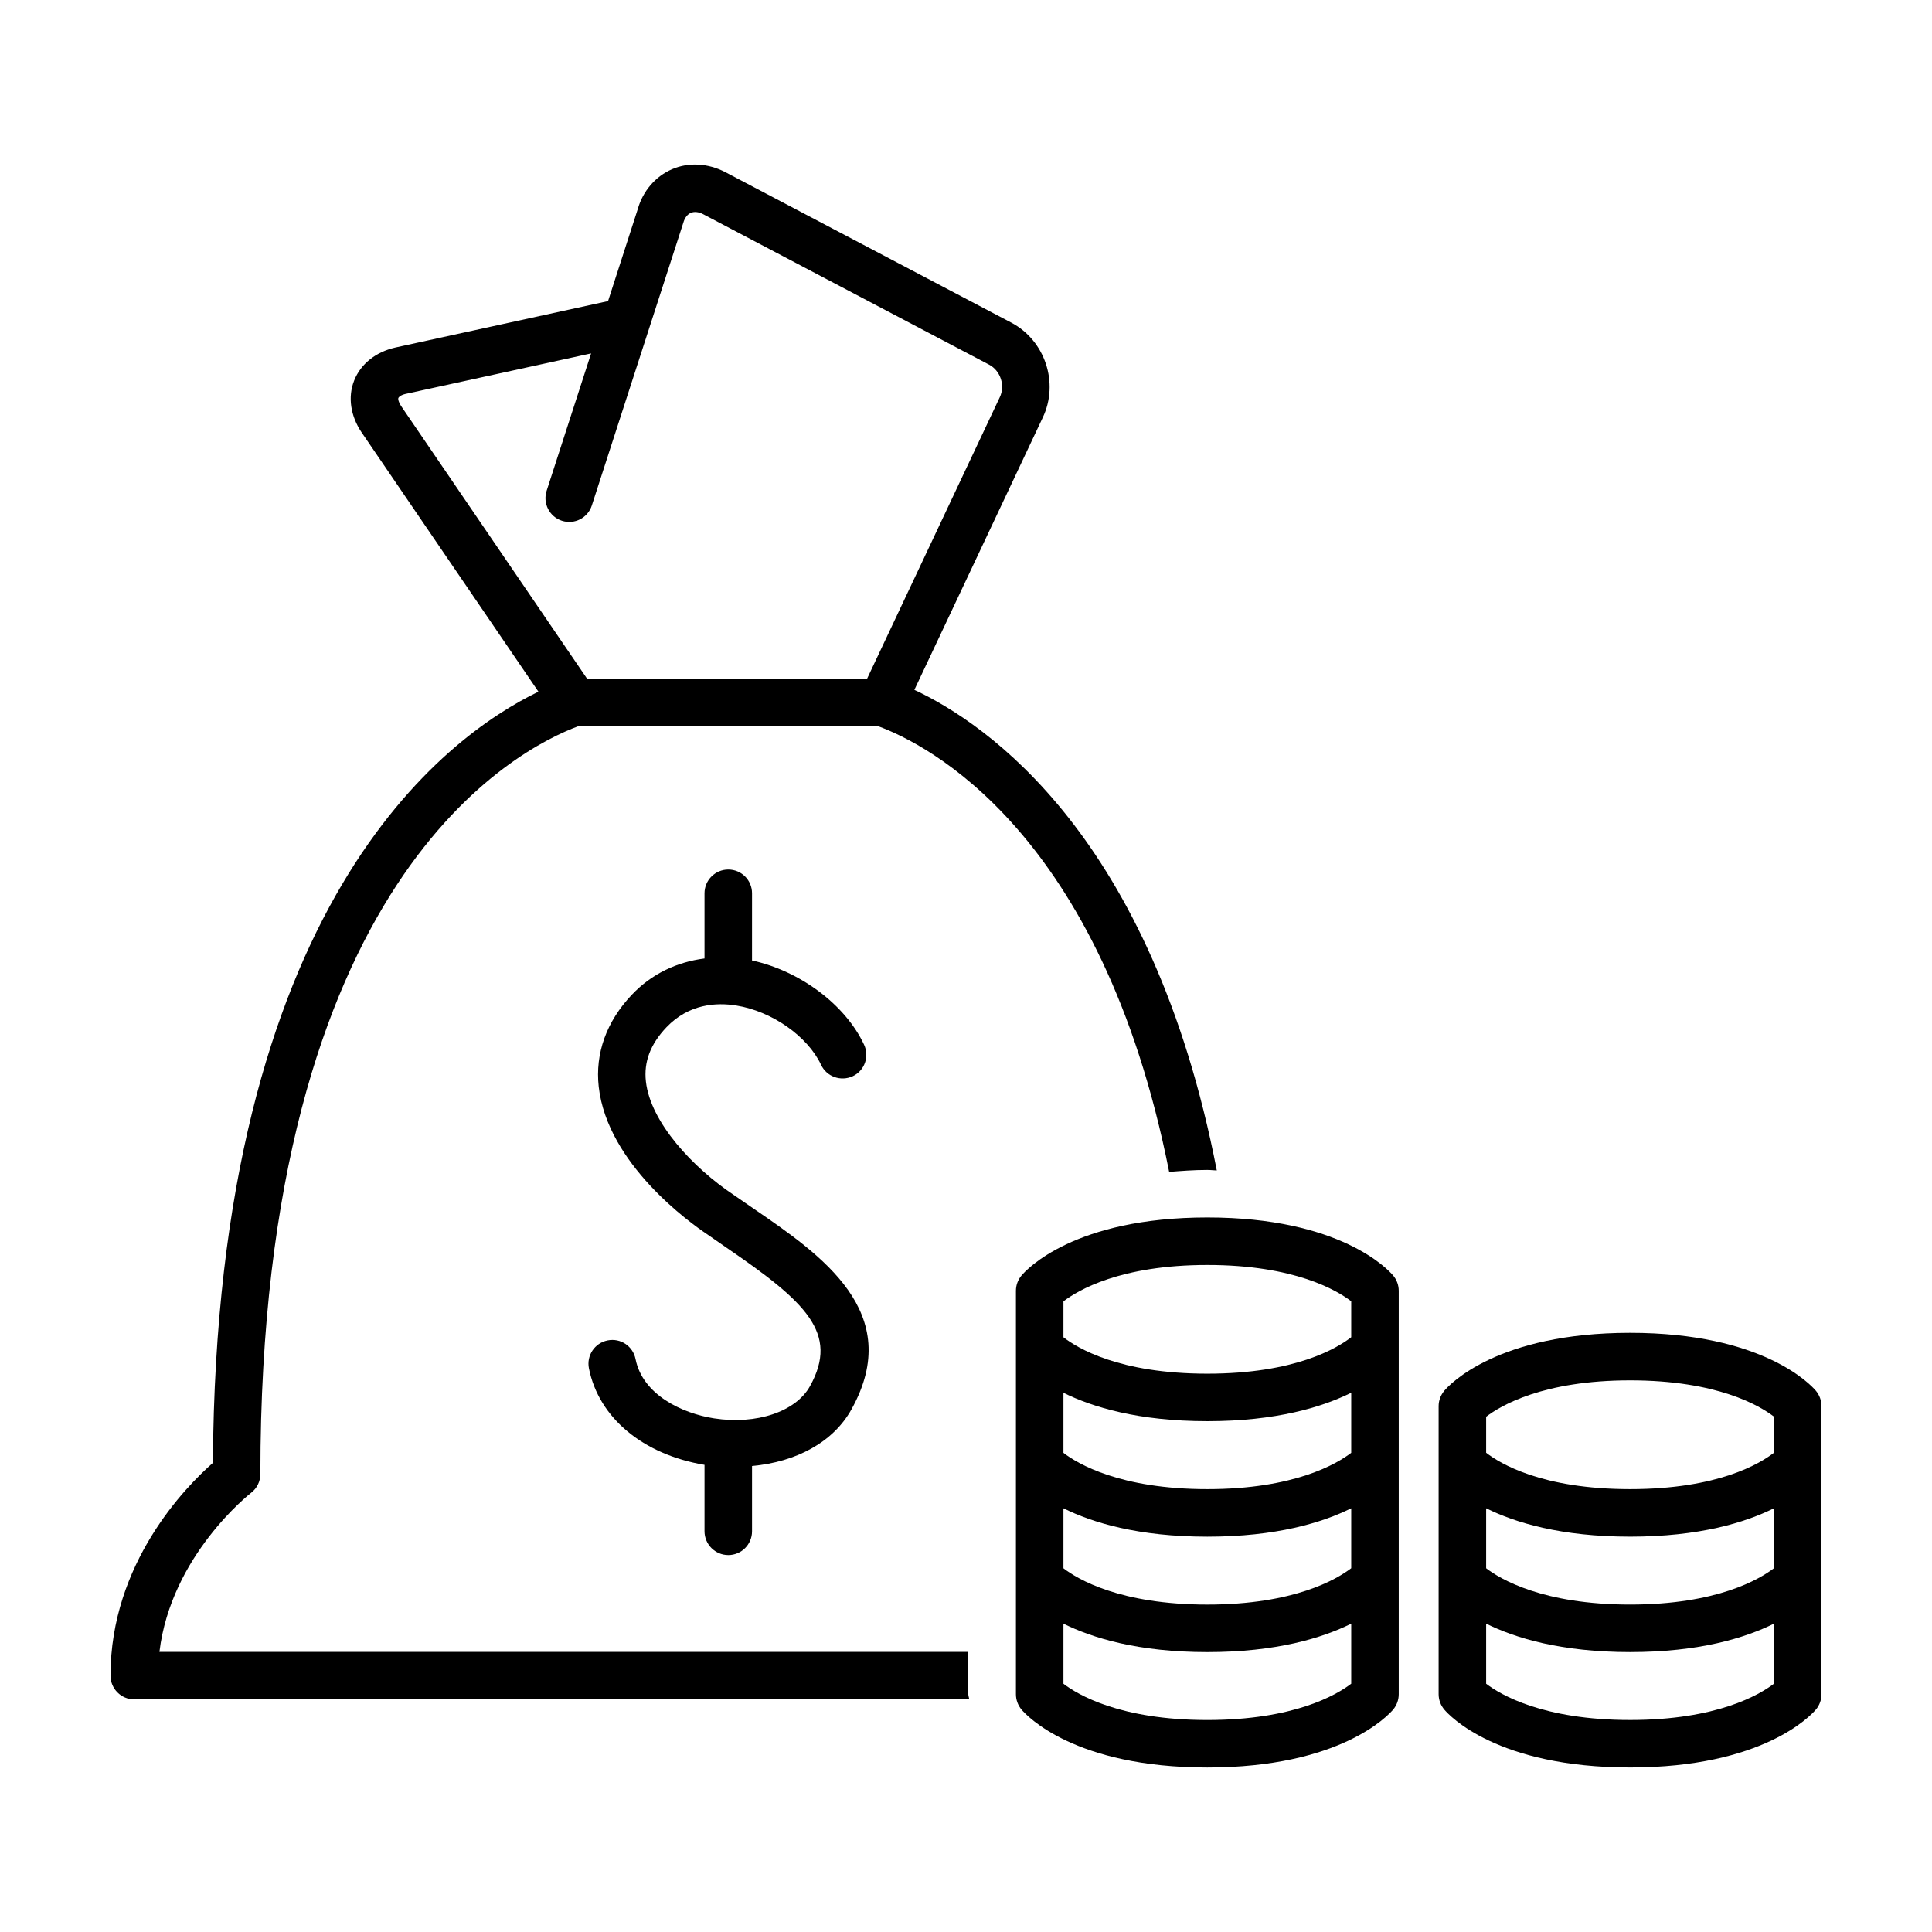 <?xml version="1.0" encoding="UTF-8"?>
<!-- Uploaded to: ICON Repo, www.iconrepo.com, Generator: ICON Repo Mixer Tools -->
<svg fill="#000000" width="800px" height="800px" version="1.1" viewBox="144 144 512 512" xmlns="http://www.w3.org/2000/svg">
 <g>
  <path d="m463.95 466.64c-35.242 0-47.914 13.805-49.234 15.379-0.957 1.133-1.484 2.57-1.484 4.055v106.92c0 1.484 0.527 2.922 1.484 4.066 1.324 1.562 14.008 15.34 49.234 15.34 35.242 0 47.914-13.777 49.246-15.34 0.957-1.145 1.484-2.582 1.484-4.066v-106.92c0-1.484-0.527-2.922-1.484-4.055-1.32-1.574-14.004-15.379-49.246-15.379zm38.137 123.56c-3.84 2.934-15.078 9.621-38.137 9.621-23.113 0-34.371-6.727-38.125-9.609v-15.922c7.695 3.805 19.812 7.531 38.125 7.531s30.441-3.727 38.137-7.531zm0-30.605c-3.828 2.922-15.078 9.637-38.137 9.637-23.125 0-34.371-6.738-38.125-9.621v-15.898c7.695 3.805 19.812 7.519 38.125 7.519 18.324 0 30.441-3.715 38.137-7.519zm0-45.27v14.688c-3.84 2.934-15.078 9.621-38.137 9.621-23.113 0-34.371-6.727-38.125-9.609v-15.918c7.695 3.793 19.812 7.519 38.125 7.519s30.441-3.727 38.137-7.531zm0-15.945c-3.703 2.883-14.836 9.66-38.137 9.66-23.391 0-34.5-6.828-38.125-9.648v-9.523c3.828-2.922 15.078-9.637 38.125-9.637 23.137 0 34.371 6.738 38.137 9.621z"/>
  <path d="m453.84 454.56c3.25-0.25 6.473-0.516 10.102-0.516 0.906 0 1.637 0.113 2.519 0.137-17.168-88.531-60.984-118.42-80.145-127.36l34.02-72.156c4.371-9.156 0.629-20.441-8.34-25.164l-75.773-39.875c-4.547-2.367-9.699-2.684-14.094-0.793-4.434 1.891-7.769 5.82-9.105 10.543l-7.883 24.418-56.363 12.305c-5.227 1.184-9.195 4.371-10.922 8.742-1.727 4.356-0.98 9.406 2.016 13.816l46.816 68.645c-24.648 11.902-85.457 56.34-86.266 204.37-7.164 6.293-27.141 26.562-27.141 56.387 0 3.477 2.82 6.297 6.297 6.297h221.27c-0.023-0.453-0.238-0.883-0.238-1.348v-11.246h-214.36c3.086-25.617 24.043-41.941 24.27-42.133 1.574-1.195 2.481-3.047 2.481-5 0-157.82 68.215-192.28 84.324-198.2h79.336c12.926 4.738 59.277 27.898 77.176 118.13zm-154.29-130.74-49.273-72.246c-0.652-0.996-0.828-1.805-0.703-2.117 0.102-0.238 0.641-0.781 1.941-1.07l49.133-10.73-11.789 36.414c-1.07 3.312 0.754 6.863 4.043 7.934 3.352 1.082 6.863-0.754 7.934-4.043l24.246-74.918c0.367-1.309 1.082-2.242 2.004-2.633 0.895-0.391 2.078-0.266 3.262 0.352l75.773 39.875c3.012 1.586 4.32 5.516 2.832 8.629l-35.152 74.562-74.25 0.004z"/>
  <path d="m337 556.11c3.488 0 6.297-2.82 6.297-6.297v-17.309c11.688-1.07 21.523-6.285 26.363-15.027 14.246-25.645-8.035-40.898-25.922-53.164l-5.316-3.664c-10.707-7.129-22.027-19.172-23.25-30.027-0.594-5.203 1.184-9.887 5.402-14.348 5.984-6.297 13.352-6.648 18.555-5.805 9.434 1.512 18.895 8.137 22.469 15.73 1.473 3.137 5.227 4.473 8.387 3.012 3.148-1.473 4.484-5.227 2.996-8.375-5-10.656-17.016-19.547-29.688-22.305l0.004-17.801c0-3.477-2.809-6.297-6.297-6.297-3.465 0-6.297 2.82-6.297 6.297v17.27c-7.356 0.945-14.031 4.094-19.258 9.609-6.738 7.106-9.762 15.543-8.777 24.41 2.305 20.492 24.383 36.16 28.652 39.02l5.289 3.664c20.883 14.297 29.863 22.57 22.043 36.652-3.742 6.762-14.195 10.266-25.418 8.527-8.414-1.309-18.918-6.211-20.809-15.707-0.68-3.414-3.953-5.644-7.406-4.949-3.414 0.68-5.629 3.992-4.949 7.406 2.606 13.113 14.348 22.836 30.633 25.566v17.594c0 3.492 2.836 6.316 6.297 6.316z"/>
  <path d="m625.23 512.57c-1.324-1.562-14.008-15.355-49.234-15.355-35.23 0-47.926 13.777-49.246 15.355-0.957 1.145-1.5 2.582-1.5 4.066v76.352c0 1.484 0.543 2.934 1.5 4.066 1.324 1.574 14.02 15.34 49.246 15.34 35.23 0 47.898-13.777 49.234-15.34 0.957-1.129 1.484-2.578 1.484-4.062v-76.352c0-1.477-0.527-2.922-1.484-4.07zm-11.109 77.625c-3.84 2.934-15.078 9.621-38.125 9.621-23.125 0-34.387-6.727-38.152-9.609v-15.922c7.695 3.805 19.824 7.531 38.152 7.531 18.312 0 30.43-3.727 38.125-7.531zm0-45.266v14.66c-3.828 2.922-15.078 9.637-38.125 9.637-23.125 0-34.387-6.738-38.152-9.621v-15.898c7.695 3.805 19.824 7.519 38.152 7.519 18.312 0 30.43-3.715 38.125-7.519zm0-15.945c-3.703 2.883-14.824 9.648-38.125 9.648-23.391 0-34.512-6.812-38.152-9.637v-9.547c3.84-2.934 15.102-9.637 38.152-9.637 23.125 0 34.371 6.727 38.125 9.621z"/>
 </g>
</svg>